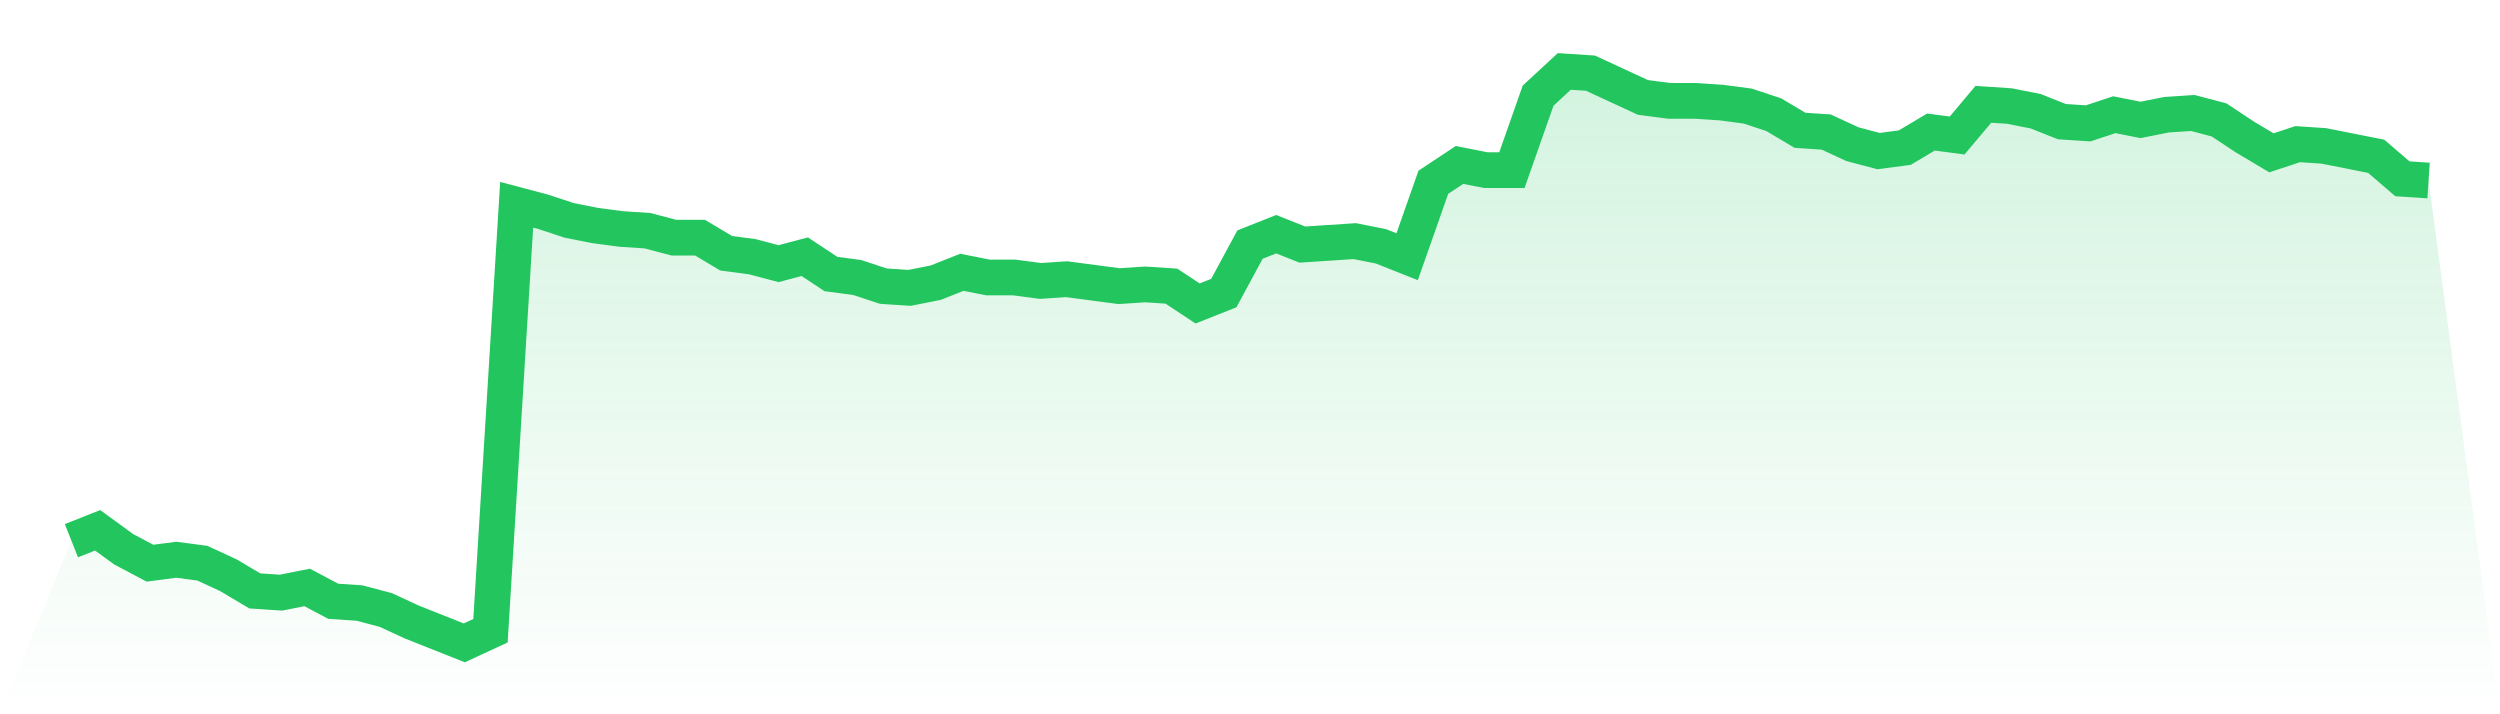 <svg viewBox="0 0 140 40" xmlns="http://www.w3.org/2000/svg">
<defs>
<linearGradient id="gradient" x1="0" x2="0" y1="0" y2="1">
<stop offset="0%" stop-color="#22c55e" stop-opacity="0.2"/>
<stop offset="100%" stop-color="#22c55e" stop-opacity="0"/>
</linearGradient>
</defs>
<path d="M4,30.279 L4,30.279 L5.467,29.697 L6.933,30.764 L8.4,31.539 L9.867,31.345 L11.333,31.539 L12.8,32.218 L14.267,33.091 L15.733,33.188 L17.2,32.897 L18.667,33.673 L20.133,33.77 L21.6,34.158 L23.067,34.836 L24.533,35.418 L26,36 L27.467,35.321 L28.933,11.467 L30.4,11.855 L31.867,12.339 L33.333,12.63 L34.8,12.824 L36.267,12.921 L37.733,13.309 L39.2,13.309 L40.667,14.182 L42.133,14.376 L43.6,14.764 L45.067,14.376 L46.533,15.345 L48,15.539 L49.467,16.024 L50.933,16.121 L52.4,15.83 L53.867,15.248 L55.333,15.539 L56.8,15.539 L58.267,15.733 L59.733,15.636 L61.2,15.83 L62.667,16.024 L64.133,15.927 L65.6,16.024 L67.067,16.994 L68.533,16.412 L70,13.697 L71.467,13.115 L72.933,13.697 L74.4,13.6 L75.867,13.503 L77.333,13.794 L78.8,14.376 L80.267,10.206 L81.733,9.236 L83.2,9.527 L84.667,9.527 L86.133,5.358 L87.6,4 L89.067,4.097 L90.533,4.776 L92,5.455 L93.467,5.648 L94.933,5.648 L96.4,5.745 L97.867,5.939 L99.333,6.424 L100.8,7.297 L102.267,7.394 L103.733,8.073 L105.2,8.461 L106.667,8.267 L108.133,7.394 L109.6,7.588 L111.067,5.842 L112.533,5.939 L114,6.23 L115.467,6.812 L116.933,6.909 L118.4,6.424 L119.867,6.715 L121.333,6.424 L122.8,6.327 L124.267,6.715 L125.733,7.685 L127.2,8.558 L128.667,8.073 L130.133,8.17 L131.6,8.461 L133.067,8.752 L134.533,10.012 L136,10.109 L140,40 L0,40 z" fill="url(#gradient)"/>
<path d="M4,30.279 L4,30.279 L5.467,29.697 L6.933,30.764 L8.4,31.539 L9.867,31.345 L11.333,31.539 L12.8,32.218 L14.267,33.091 L15.733,33.188 L17.2,32.897 L18.667,33.673 L20.133,33.77 L21.6,34.158 L23.067,34.836 L24.533,35.418 L26,36 L27.467,35.321 L28.933,11.467 L30.4,11.855 L31.867,12.339 L33.333,12.63 L34.8,12.824 L36.267,12.921 L37.733,13.309 L39.2,13.309 L40.667,14.182 L42.133,14.376 L43.6,14.764 L45.067,14.376 L46.533,15.345 L48,15.539 L49.467,16.024 L50.933,16.121 L52.4,15.83 L53.867,15.248 L55.333,15.539 L56.8,15.539 L58.267,15.733 L59.733,15.636 L61.2,15.83 L62.667,16.024 L64.133,15.927 L65.6,16.024 L67.067,16.994 L68.533,16.412 L70,13.697 L71.467,13.115 L72.933,13.697 L74.4,13.6 L75.867,13.503 L77.333,13.794 L78.8,14.376 L80.267,10.206 L81.733,9.236 L83.2,9.527 L84.667,9.527 L86.133,5.358 L87.6,4 L89.067,4.097 L90.533,4.776 L92,5.455 L93.467,5.648 L94.933,5.648 L96.4,5.745 L97.867,5.939 L99.333,6.424 L100.8,7.297 L102.267,7.394 L103.733,8.073 L105.2,8.461 L106.667,8.267 L108.133,7.394 L109.6,7.588 L111.067,5.842 L112.533,5.939 L114,6.23 L115.467,6.812 L116.933,6.909 L118.4,6.424 L119.867,6.715 L121.333,6.424 L122.8,6.327 L124.267,6.715 L125.733,7.685 L127.2,8.558 L128.667,8.073 L130.133,8.17 L131.6,8.461 L133.067,8.752 L134.533,10.012 L136,10.109" fill="none" stroke="#22c55e" stroke-width="2"/>
</svg>